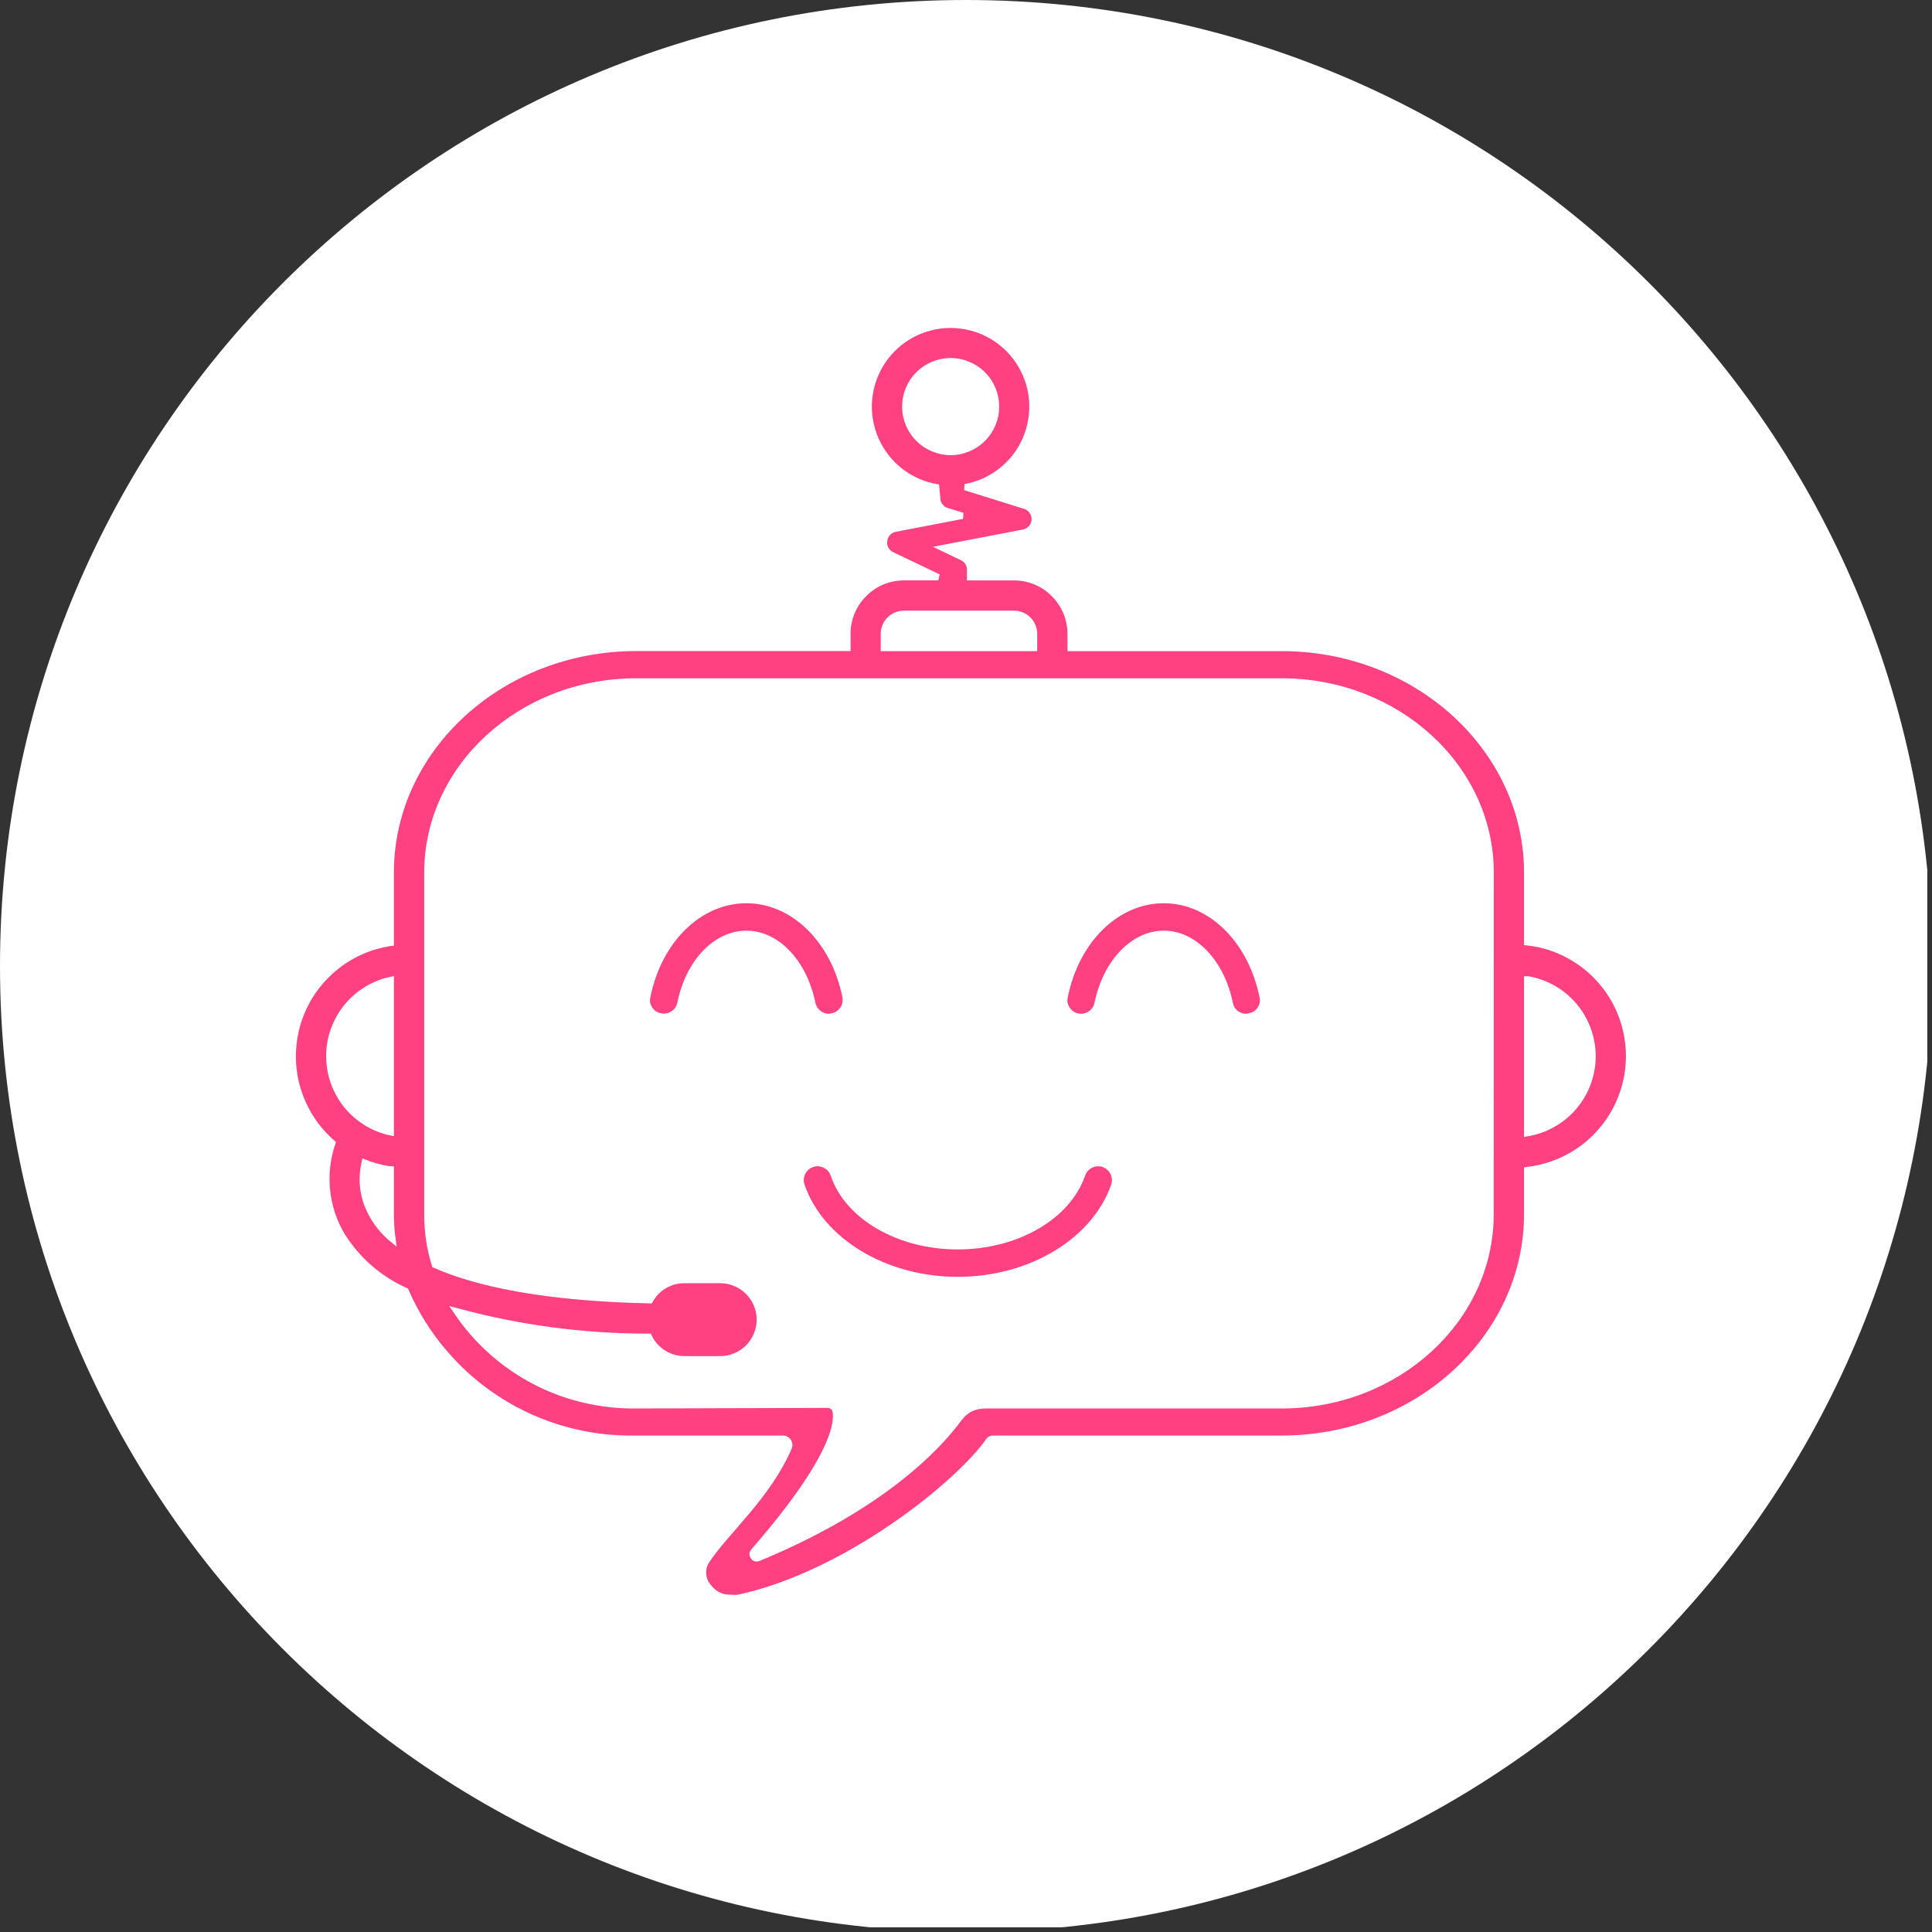 <?xml version="1.0" encoding="UTF-8"?> <svg xmlns="http://www.w3.org/2000/svg" xmlns:xlink="http://www.w3.org/1999/xlink" width="137" zoomAndPan="magnify" viewBox="0 0 102.75 102.75" height="137" preserveAspectRatio="xMidYMid meet"><rect x="0" y="0" width="102.75" height="102.75" fill="#333333" stroke="none"/> <defs> <clipPath id="2a8659ed91"> <path d="M 0 0 L 102.5 0 L 102.5 102.5 L 0 102.5 Z M 0 0 " clip-rule="nonzero"></path> </clipPath> <clipPath id="51d8b1be3a"> <path d="M 51.375 0 C 23 0 0 23 0 51.375 C 0 79.75 23 102.75 51.375 102.75 C 79.75 102.75 102.75 79.75 102.75 51.375 C 102.75 23 79.75 0 51.375 0 " clip-rule="nonzero"></path> </clipPath> <clipPath id="f4f3d05f9f"> <path d="M 13.934 15 L 88.934 15 L 88.934 87 L 13.934 87 Z M 13.934 15 " clip-rule="nonzero"></path> </clipPath> </defs> <g clip-path="url(#2a8659ed91)"> <g clip-path="url(#51d8b1be3a)"> <path fill="#ffffff" d="M 0 0 L 102.75 0 L 102.75 102.75 L 0 102.75 Z M 0 0 " fill-opacity="1" fill-rule="nonzero"></path> </g> </g> <path stroke-linecap="butt" transform="matrix(0.833, 0, 0, 0.833, -196.328, -233.522)" fill-opacity="1" fill="#ff4081" fill-rule="nonzero" stroke-linejoin="miter" d="M 306.821 356.037 C 305.583 359.585 301.477 362.06 296.836 362.06 C 292.191 362.06 288.089 359.585 286.866 356.037 C 286.767 355.756 286.786 355.479 286.917 355.207 C 287.049 354.94 287.255 354.757 287.536 354.659 C 287.822 354.565 288.099 354.579 288.366 354.715 C 288.633 354.846 288.816 355.053 288.914 355.339 C 289.824 358.025 293.091 359.909 296.836 359.909 C 300.582 359.909 303.844 358.025 304.777 355.339 C 304.875 355.057 305.053 354.851 305.321 354.715 C 305.583 354.584 305.86 354.565 306.141 354.654 C 306.422 354.753 306.628 354.94 306.764 355.207 C 306.896 355.475 306.914 355.751 306.821 356.037 Z M 306.821 356.037 " stroke="#ffffff" stroke-width="0.4" stroke-opacity="1" stroke-miterlimit="4"></path> <path stroke-linecap="butt" transform="matrix(0.833, 0, 0, 0.833, -153.293, -159.908)" fill-opacity="1" fill="#ff4081" fill-rule="nonzero" stroke-linejoin="miter" d="M 238.007 255.598 C 238.059 255.889 238.007 256.156 237.843 256.399 C 237.679 256.643 237.449 256.798 237.164 256.854 C 237.093 256.878 237.023 256.887 236.948 256.892 C 236.695 256.887 236.465 256.807 236.268 256.648 C 236.071 256.484 235.945 256.282 235.889 256.029 C 235.354 253.414 233.629 251.585 231.679 251.585 C 229.724 251.585 227.985 253.414 227.465 256.029 C 227.399 256.32 227.245 256.545 226.996 256.704 C 226.748 256.864 226.481 256.915 226.19 256.854 C 225.899 256.803 225.67 256.653 225.506 256.409 C 225.337 256.16 225.285 255.893 225.351 255.603 C 226.082 251.96 228.684 249.434 231.679 249.434 C 234.67 249.434 237.271 251.96 238.007 255.603 Z M 238.007 255.598 " stroke="#ffffff" stroke-width="0.4" stroke-opacity="1" stroke-miterlimit="4"></path> <path stroke-linecap="butt" transform="matrix(0.833, 0, 0, 0.833, -270.098, -159.908)" fill-opacity="1" fill="#ff4081" fill-rule="nonzero" stroke-linejoin="miter" d="M 404.02 256.854 C 403.95 256.878 403.88 256.887 403.805 256.892 C 403.551 256.892 403.326 256.812 403.13 256.648 C 402.933 256.489 402.815 256.282 402.764 256.029 C 402.23 253.414 400.49 251.585 398.555 251.585 C 396.6 251.585 394.861 253.414 394.322 256.029 C 394.261 256.32 394.111 256.549 393.862 256.709 C 393.614 256.873 393.347 256.924 393.056 256.868 C 392.765 256.807 392.54 256.653 392.376 256.404 C 392.212 256.16 392.161 255.893 392.222 255.603 C 392.958 251.96 395.555 249.434 398.55 249.434 C 401.526 249.434 404.123 251.96 404.859 255.603 C 404.925 255.893 404.873 256.16 404.705 256.409 C 404.54 256.653 404.311 256.803 404.02 256.854 Z M 404.02 256.854 " stroke="#ffffff" stroke-width="0.4" stroke-opacity="1" stroke-miterlimit="4"></path> <path fill="#ff4081" d="M 81.676 50.191 C 81.543 50.168 81.406 50.145 81.273 50.133 L 81.273 46.43 C 81.273 39.84 75.414 34.477 68.215 34.477 L 56.98 34.477 L 56.98 33.715 C 56.98 33.316 56.902 32.938 56.75 32.57 C 56.598 32.203 56.379 31.879 56.098 31.598 C 55.816 31.316 55.496 31.098 55.129 30.945 C 54.762 30.793 54.379 30.715 53.98 30.715 L 51.633 30.715 L 51.633 30.328 C 51.633 30.016 51.496 29.793 51.215 29.652 L 50.188 29.16 L 54.457 28.34 C 54.629 28.312 54.77 28.23 54.883 28.105 C 55 27.977 55.062 27.824 55.07 27.652 C 55.078 27.48 55.031 27.324 54.934 27.184 C 54.832 27.047 54.699 26.953 54.531 26.906 L 51.367 25.918 C 51.719 25.855 52.062 25.75 52.391 25.602 C 52.719 25.453 53.023 25.266 53.305 25.043 C 53.59 24.82 53.84 24.562 54.059 24.277 C 54.277 23.992 54.457 23.684 54.598 23.352 C 54.742 23.02 54.84 22.676 54.895 22.32 C 54.953 21.965 54.965 21.605 54.934 21.25 C 54.902 20.891 54.828 20.539 54.707 20.199 C 54.59 19.859 54.43 19.539 54.23 19.238 C 54.035 18.938 53.801 18.664 53.535 18.422 C 53.27 18.18 52.977 17.973 52.66 17.801 C 52.344 17.629 52.012 17.5 51.66 17.414 C 51.312 17.324 50.957 17.281 50.598 17.281 C 50.234 17.281 49.883 17.324 49.531 17.414 C 49.184 17.5 48.848 17.629 48.531 17.801 C 48.215 17.973 47.922 18.18 47.656 18.422 C 47.391 18.664 47.16 18.938 46.961 19.238 C 46.762 19.539 46.605 19.859 46.484 20.199 C 46.367 20.539 46.293 20.891 46.258 21.25 C 46.227 21.605 46.238 21.965 46.297 22.32 C 46.355 22.676 46.453 23.02 46.594 23.352 C 46.738 23.684 46.918 23.992 47.137 24.277 C 47.355 24.562 47.605 24.82 47.887 25.043 C 48.168 25.266 48.477 25.453 48.805 25.602 C 49.133 25.75 49.473 25.855 49.828 25.918 L 49.887 26.531 C 49.895 26.688 49.945 26.824 50.043 26.945 C 50.141 27.066 50.262 27.148 50.41 27.191 L 51.23 27.441 L 47.66 28.129 C 47.5 28.156 47.367 28.23 47.254 28.348 C 47.145 28.469 47.082 28.609 47.062 28.77 C 47.039 28.93 47.066 29.078 47.145 29.219 C 47.223 29.363 47.336 29.465 47.48 29.531 L 49.945 30.711 L 48.109 30.711 C 47.711 30.715 47.328 30.789 46.961 30.941 C 46.594 31.098 46.273 31.312 45.992 31.594 C 45.711 31.875 45.492 32.199 45.34 32.566 C 45.188 32.934 45.109 33.312 45.109 33.711 L 45.109 34.473 L 33.871 34.473 C 26.672 34.473 20.812 39.836 20.812 46.426 L 20.812 50.16 C 20.758 50.164 20.703 50.172 20.648 50.191 C 20.078 50.289 19.535 50.465 19.02 50.719 C 18.5 50.973 18.027 51.293 17.602 51.684 C 17.172 52.07 16.809 52.508 16.504 53 C 16.203 53.492 15.973 54.016 15.82 54.57 C 15.668 55.129 15.594 55.695 15.598 56.27 C 15.605 56.848 15.691 57.41 15.859 57.965 C 16.027 58.516 16.266 59.035 16.582 59.52 C 16.895 60.004 17.27 60.434 17.703 60.812 C 17.43 61.625 17.332 62.461 17.418 63.316 C 17.504 64.172 17.766 64.969 18.199 65.711 C 19.035 67.043 20.168 68.035 21.602 68.684 C 22.121 69.875 22.797 70.965 23.641 71.949 C 24.48 72.938 25.445 73.781 26.539 74.48 C 27.633 75.184 28.801 75.707 30.051 76.059 C 31.297 76.41 32.57 76.57 33.867 76.543 L 41.684 76.543 C 41.797 76.547 41.887 76.594 41.953 76.688 C 42.016 76.781 42.031 76.883 41.996 76.992 C 40.891 79.574 38.664 81.457 37.637 82.996 C 37.477 83.223 37.41 83.473 37.43 83.746 C 37.449 84.023 37.551 84.258 37.738 84.461 C 38.043 84.84 38.434 85.023 38.922 85.012 C 39.043 85.027 39.168 85.027 39.293 85.012 C 45.105 83.773 51.109 78.875 52.633 76.648 C 52.688 76.578 52.758 76.543 52.844 76.543 L 68.215 76.543 C 75.418 76.543 81.273 71.18 81.273 64.59 L 81.273 62.258 C 81.406 62.242 81.523 62.211 81.645 62.199 C 82.352 62.074 83.016 61.832 83.637 61.477 C 84.258 61.121 84.797 60.668 85.258 60.117 C 85.723 59.57 86.074 58.961 86.32 58.289 C 86.566 57.613 86.691 56.922 86.695 56.203 C 86.695 55.488 86.574 54.793 86.332 54.117 C 86.09 53.445 85.738 52.832 85.277 52.281 C 84.82 51.73 84.281 51.277 83.66 50.918 C 83.043 50.559 82.379 50.312 81.676 50.188 Z M 50.602 24.051 C 50.281 24.051 49.973 23.988 49.676 23.863 C 49.379 23.742 49.117 23.566 48.891 23.34 C 48.664 23.113 48.488 22.852 48.367 22.559 C 48.246 22.262 48.184 21.953 48.184 21.633 C 48.184 21.312 48.246 21.004 48.367 20.707 C 48.488 20.41 48.664 20.148 48.891 19.922 C 49.117 19.695 49.379 19.523 49.676 19.398 C 49.973 19.277 50.281 19.215 50.602 19.215 C 50.922 19.215 51.23 19.277 51.523 19.398 C 51.82 19.523 52.082 19.695 52.309 19.922 C 52.535 20.148 52.711 20.41 52.832 20.707 C 52.957 21.004 53.016 21.312 53.016 21.633 C 53.016 21.953 52.957 22.262 52.832 22.559 C 52.711 22.852 52.535 23.113 52.309 23.34 C 52.082 23.566 51.82 23.742 51.523 23.863 C 51.23 23.988 50.922 24.051 50.602 24.051 Z M 17.543 56.199 C 17.539 55.723 17.617 55.262 17.773 54.816 C 17.934 54.367 18.16 53.957 18.457 53.59 C 18.754 53.219 19.105 52.91 19.512 52.66 C 19.914 52.41 20.348 52.234 20.812 52.137 L 20.812 60.246 C 20.352 60.148 19.918 59.973 19.516 59.727 C 19.109 59.477 18.762 59.168 18.461 58.801 C 18.164 58.434 17.938 58.027 17.777 57.578 C 17.621 57.133 17.543 56.672 17.543 56.199 Z M 19.887 64.742 C 19.348 63.844 19.195 62.883 19.422 61.859 C 19.805 62.012 20.199 62.121 20.602 62.191 C 20.672 62.207 20.742 62.219 20.812 62.219 L 20.812 64.598 C 20.812 65.043 20.844 65.488 20.902 65.93 C 20.496 65.594 20.16 65.199 19.887 64.75 Z M 47.047 33.715 C 47.047 33.574 47.074 33.441 47.129 33.312 C 47.184 33.18 47.258 33.066 47.359 32.969 C 47.457 32.867 47.574 32.793 47.703 32.738 C 47.832 32.684 47.969 32.656 48.109 32.656 L 53.977 32.656 C 54.117 32.656 54.254 32.684 54.383 32.738 C 54.512 32.793 54.629 32.867 54.727 32.969 C 54.828 33.066 54.902 33.18 54.957 33.312 C 55.012 33.441 55.039 33.574 55.039 33.715 L 55.039 34.477 L 47.047 34.477 Z M 79.328 64.594 C 79.328 70.211 74.34 74.77 68.215 74.77 L 52.453 74.77 C 51.852 74.77 51.375 75.012 51.02 75.5 C 49.973 76.918 47.031 80.145 40.367 82.895 C 40.262 82.938 40.176 82.914 40.109 82.82 C 40.043 82.73 40.043 82.641 40.113 82.551 C 44.656 77.34 44.625 75.457 44.449 74.961 C 44.359 74.836 44.242 74.762 44.09 74.738 L 33.871 74.77 C 32.93 74.781 32 74.68 31.082 74.461 C 30.164 74.246 29.289 73.918 28.453 73.48 C 27.621 73.043 26.852 72.512 26.148 71.879 C 25.449 71.25 24.836 70.547 24.309 69.762 C 27.66 70.672 31.07 71.125 34.543 71.121 C 34.719 71.488 34.977 71.777 35.32 71.992 C 35.664 72.207 36.035 72.316 36.441 72.316 L 38.34 72.316 C 38.617 72.316 38.887 72.266 39.145 72.156 C 39.402 72.051 39.629 71.898 39.828 71.699 C 40.027 71.504 40.176 71.273 40.285 71.016 C 40.391 70.758 40.445 70.488 40.445 70.211 C 40.445 69.93 40.391 69.664 40.285 69.406 C 40.176 69.145 40.027 68.918 39.828 68.723 C 39.629 68.523 39.402 68.371 39.145 68.266 C 38.887 68.156 38.617 68.105 38.34 68.105 L 36.441 68.105 C 36.059 68.102 35.703 68.199 35.375 68.391 C 35.047 68.582 34.789 68.848 34.602 69.18 C 28.984 69.059 25.414 68.285 23.16 67.297 C 22.887 66.414 22.754 65.516 22.758 64.594 L 22.758 46.426 C 22.758 40.824 27.746 36.254 33.871 36.254 L 68.215 36.254 C 74.34 36.254 79.332 40.824 79.332 46.426 Z M 81.273 60.293 L 81.273 52.105 L 81.316 52.105 C 81.801 52.191 82.254 52.355 82.68 52.602 C 83.102 52.844 83.473 53.156 83.785 53.531 C 84.102 53.91 84.34 54.328 84.508 54.789 C 84.672 55.25 84.754 55.727 84.754 56.219 C 84.75 56.707 84.664 57.184 84.492 57.641 C 84.32 58.102 84.074 58.52 83.758 58.891 C 83.438 59.266 83.066 59.57 82.637 59.812 C 82.211 60.051 81.754 60.211 81.273 60.293 Z M 81.273 60.293 " fill-opacity="1" fill-rule="nonzero"></path> <g clip-path="url(#f4f3d05f9f)"> <path stroke-linecap="butt" transform="matrix(0.833, 0, 0, 0.833, -54.233, 1.116)" fill="none" stroke-linejoin="miter" d="M 163.091 58.891 C 162.932 58.863 162.768 58.835 162.608 58.82 L 162.608 54.377 C 162.608 46.469 155.577 40.033 146.938 40.033 L 133.457 40.033 L 133.457 39.119 C 133.457 38.641 133.363 38.186 133.18 37.745 C 132.997 37.305 132.735 36.916 132.397 36.578 C 132.06 36.241 131.675 35.978 131.235 35.795 C 130.794 35.613 130.335 35.519 129.857 35.519 L 127.039 35.519 L 127.039 35.055 C 127.039 34.68 126.875 34.413 126.538 34.244 L 125.305 33.653 L 130.428 32.669 C 130.635 32.636 130.803 32.538 130.939 32.388 C 131.08 32.233 131.155 32.05 131.164 31.844 C 131.174 31.638 131.118 31.45 131 31.281 C 130.878 31.117 130.719 31.005 130.518 30.949 L 126.721 29.763 C 127.143 29.688 127.555 29.561 127.949 29.383 C 128.343 29.205 128.708 28.98 129.046 28.713 C 129.388 28.445 129.688 28.136 129.95 27.794 C 130.213 27.452 130.428 27.081 130.597 26.683 C 130.771 26.285 130.888 25.872 130.953 25.445 C 131.024 25.019 131.038 24.588 131 24.161 C 130.963 23.73 130.874 23.308 130.728 22.9 C 130.588 22.492 130.396 22.108 130.157 21.747 C 129.922 21.386 129.641 21.058 129.322 20.767 C 129.003 20.477 128.652 20.228 128.272 20.022 C 127.893 19.816 127.494 19.661 127.072 19.558 C 126.655 19.45 126.228 19.399 125.797 19.399 C 125.361 19.399 124.939 19.45 124.518 19.558 C 124.1 19.661 123.697 19.816 123.318 20.022 C 122.938 20.228 122.586 20.477 122.268 20.767 C 121.949 21.058 121.672 21.386 121.433 21.747 C 121.194 22.108 121.007 22.492 120.861 22.9 C 120.721 23.308 120.632 23.73 120.589 24.161 C 120.552 24.588 120.566 25.019 120.636 25.445 C 120.707 25.872 120.824 26.285 120.993 26.683 C 121.166 27.081 121.382 27.452 121.644 27.794 C 121.907 28.136 122.207 28.445 122.544 28.713 C 122.882 28.98 123.252 29.205 123.646 29.383 C 124.039 29.561 124.447 29.688 124.874 29.763 L 124.944 30.499 C 124.953 30.686 125.014 30.85 125.132 30.995 C 125.249 31.141 125.394 31.239 125.572 31.291 L 126.557 31.591 L 122.272 32.416 C 122.08 32.449 121.921 32.538 121.785 32.678 C 121.653 32.824 121.578 32.992 121.555 33.185 C 121.527 33.377 121.56 33.555 121.653 33.724 C 121.747 33.897 121.883 34.019 122.057 34.099 L 125.014 35.514 L 122.811 35.514 C 122.333 35.519 121.874 35.608 121.433 35.791 C 120.993 35.978 120.608 36.236 120.271 36.574 C 119.933 36.911 119.671 37.3 119.488 37.741 C 119.305 38.181 119.211 38.636 119.211 39.114 L 119.211 40.028 L 105.725 40.028 C 97.086 40.028 90.055 46.464 90.055 54.372 L 90.055 58.853 C 89.989 58.858 89.924 58.867 89.858 58.891 C 89.174 59.008 88.522 59.219 87.903 59.524 C 87.28 59.828 86.713 60.213 86.202 60.681 C 85.686 61.145 85.25 61.67 84.885 62.261 C 84.524 62.852 84.247 63.48 84.064 64.145 C 83.882 64.816 83.793 65.495 83.797 66.185 C 83.807 66.878 83.91 67.553 84.111 68.219 C 84.313 68.88 84.599 69.503 84.978 70.085 C 85.353 70.666 85.803 71.181 86.324 71.636 C 85.996 72.611 85.878 73.614 85.982 74.641 C 86.085 75.667 86.399 76.624 86.919 77.514 C 87.922 79.113 89.282 80.303 91.002 81.081 C 91.625 82.511 92.436 83.819 93.449 85 C 94.457 86.186 95.614 87.199 96.927 88.038 C 98.239 88.881 99.641 89.51 101.141 89.931 C 102.636 90.353 104.164 90.545 105.721 90.513 L 115.1 90.513 C 115.236 90.517 115.344 90.574 115.424 90.686 C 115.499 90.799 115.518 90.92 115.475 91.052 C 114.149 94.15 111.477 96.41 110.244 98.256 C 110.052 98.528 109.972 98.828 109.996 99.156 C 110.019 99.489 110.141 99.77 110.366 100.014 C 110.732 100.469 111.2 100.689 111.786 100.675 C 111.932 100.694 112.082 100.694 112.232 100.675 C 119.207 99.189 126.411 93.311 128.239 90.639 C 128.305 90.555 128.389 90.513 128.493 90.513 L 146.938 90.513 C 155.582 90.513 162.608 84.077 162.608 76.169 L 162.608 73.37 C 162.768 73.352 162.908 73.314 163.053 73.3 C 163.902 73.15 164.699 72.86 165.444 72.433 C 166.189 72.006 166.836 71.463 167.389 70.802 C 167.947 70.145 168.369 69.414 168.664 68.608 C 168.96 67.797 169.11 66.967 169.114 66.105 C 169.114 65.247 168.969 64.413 168.678 63.602 C 168.388 62.795 167.966 62.06 167.413 61.399 C 166.864 60.738 166.218 60.194 165.472 59.763 C 164.732 59.331 163.935 59.036 163.091 58.886 Z M 125.802 27.522 C 125.418 27.522 125.047 27.447 124.691 27.297 C 124.335 27.152 124.021 26.941 123.749 26.669 C 123.477 26.397 123.266 26.083 123.121 25.731 C 122.975 25.375 122.9 25.005 122.9 24.62 C 122.9 24.236 122.975 23.866 123.121 23.51 C 123.266 23.153 123.477 22.839 123.749 22.567 C 124.021 22.295 124.335 22.089 124.691 21.939 C 125.047 21.794 125.418 21.719 125.802 21.719 C 126.186 21.719 126.557 21.794 126.908 21.939 C 127.264 22.089 127.578 22.295 127.85 22.567 C 128.122 22.839 128.333 23.153 128.478 23.51 C 128.628 23.866 128.699 24.236 128.699 24.62 C 128.699 25.005 128.628 25.375 128.478 25.731 C 128.333 26.083 128.122 26.397 127.85 26.669 C 127.578 26.941 127.264 27.152 126.908 27.297 C 126.557 27.447 126.186 27.522 125.802 27.522 Z M 86.132 66.1 C 86.127 65.528 86.221 64.975 86.408 64.441 C 86.6 63.902 86.872 63.41 87.228 62.969 C 87.585 62.524 88.007 62.153 88.494 61.853 C 88.977 61.553 89.497 61.342 90.055 61.225 L 90.055 70.956 C 89.502 70.839 88.982 70.628 88.499 70.333 C 88.011 70.033 87.594 69.663 87.233 69.222 C 86.877 68.781 86.605 68.294 86.413 67.755 C 86.225 67.22 86.132 66.667 86.132 66.1 Z M 88.944 76.352 C 88.297 75.274 88.114 74.12 88.386 72.892 C 88.846 73.075 89.319 73.206 89.802 73.291 C 89.886 73.31 89.971 73.324 90.055 73.324 L 90.055 76.178 C 90.055 76.713 90.093 77.247 90.163 77.777 C 89.675 77.374 89.272 76.9 88.944 76.361 Z M 121.536 39.119 C 121.536 38.95 121.569 38.791 121.635 38.636 C 121.7 38.477 121.789 38.341 121.911 38.224 C 122.028 38.102 122.169 38.013 122.324 37.947 C 122.478 37.881 122.643 37.849 122.811 37.849 L 129.852 37.849 C 130.021 37.849 130.185 37.881 130.339 37.947 C 130.494 38.013 130.635 38.102 130.752 38.224 C 130.874 38.341 130.963 38.477 131.028 38.636 C 131.094 38.791 131.127 38.95 131.127 39.119 L 131.127 40.033 L 121.536 40.033 Z M 160.274 76.174 C 160.274 82.914 154.288 88.385 146.938 88.385 L 128.024 88.385 C 127.302 88.385 126.73 88.675 126.303 89.261 C 125.047 90.963 121.518 94.835 113.521 98.135 C 113.394 98.186 113.291 98.158 113.211 98.045 C 113.132 97.938 113.132 97.83 113.216 97.722 C 118.668 91.469 118.63 89.21 118.419 88.614 C 118.311 88.464 118.171 88.375 117.988 88.347 L 105.725 88.385 C 104.596 88.399 103.48 88.277 102.378 88.014 C 101.277 87.756 100.227 87.363 99.224 86.838 C 98.225 86.313 97.302 85.675 96.458 84.916 C 95.619 84.161 94.883 83.317 94.25 82.375 C 98.272 83.467 102.364 84.011 106.532 84.006 C 106.743 84.447 107.052 84.794 107.464 85.052 C 107.877 85.31 108.322 85.441 108.81 85.441 L 111.088 85.441 C 111.421 85.441 111.744 85.38 112.053 85.249 C 112.363 85.122 112.635 84.939 112.874 84.7 C 113.113 84.466 113.291 84.189 113.422 83.88 C 113.549 83.57 113.614 83.247 113.614 82.914 C 113.614 82.577 113.549 82.258 113.422 81.949 C 113.291 81.635 113.113 81.363 112.874 81.128 C 112.635 80.889 112.363 80.706 112.053 80.58 C 111.744 80.449 111.421 80.388 111.088 80.388 L 108.81 80.388 C 108.35 80.383 107.924 80.5 107.53 80.73 C 107.136 80.96 106.827 81.278 106.602 81.677 C 99.861 81.531 95.577 80.603 92.872 79.417 C 92.544 78.358 92.385 77.28 92.389 76.174 L 92.389 54.372 C 92.389 47.65 98.375 42.166 105.725 42.166 L 146.938 42.166 C 154.288 42.166 160.278 47.65 160.278 54.372 Z M 162.608 71.013 L 162.608 61.188 L 162.66 61.188 C 163.241 61.291 163.785 61.488 164.296 61.783 C 164.802 62.074 165.247 62.449 165.622 62.899 C 166.002 63.353 166.288 63.855 166.489 64.408 C 166.686 64.961 166.785 65.533 166.785 66.124 C 166.78 66.71 166.677 67.281 166.471 67.83 C 166.264 68.383 165.969 68.885 165.589 69.33 C 165.205 69.78 164.76 70.145 164.244 70.436 C 163.733 70.722 163.185 70.914 162.608 71.013 Z M 162.608 71.013 " stroke="#ffffff" stroke-width="0.4" stroke-opacity="1" stroke-miterlimit="4"></path> </g> </svg> 